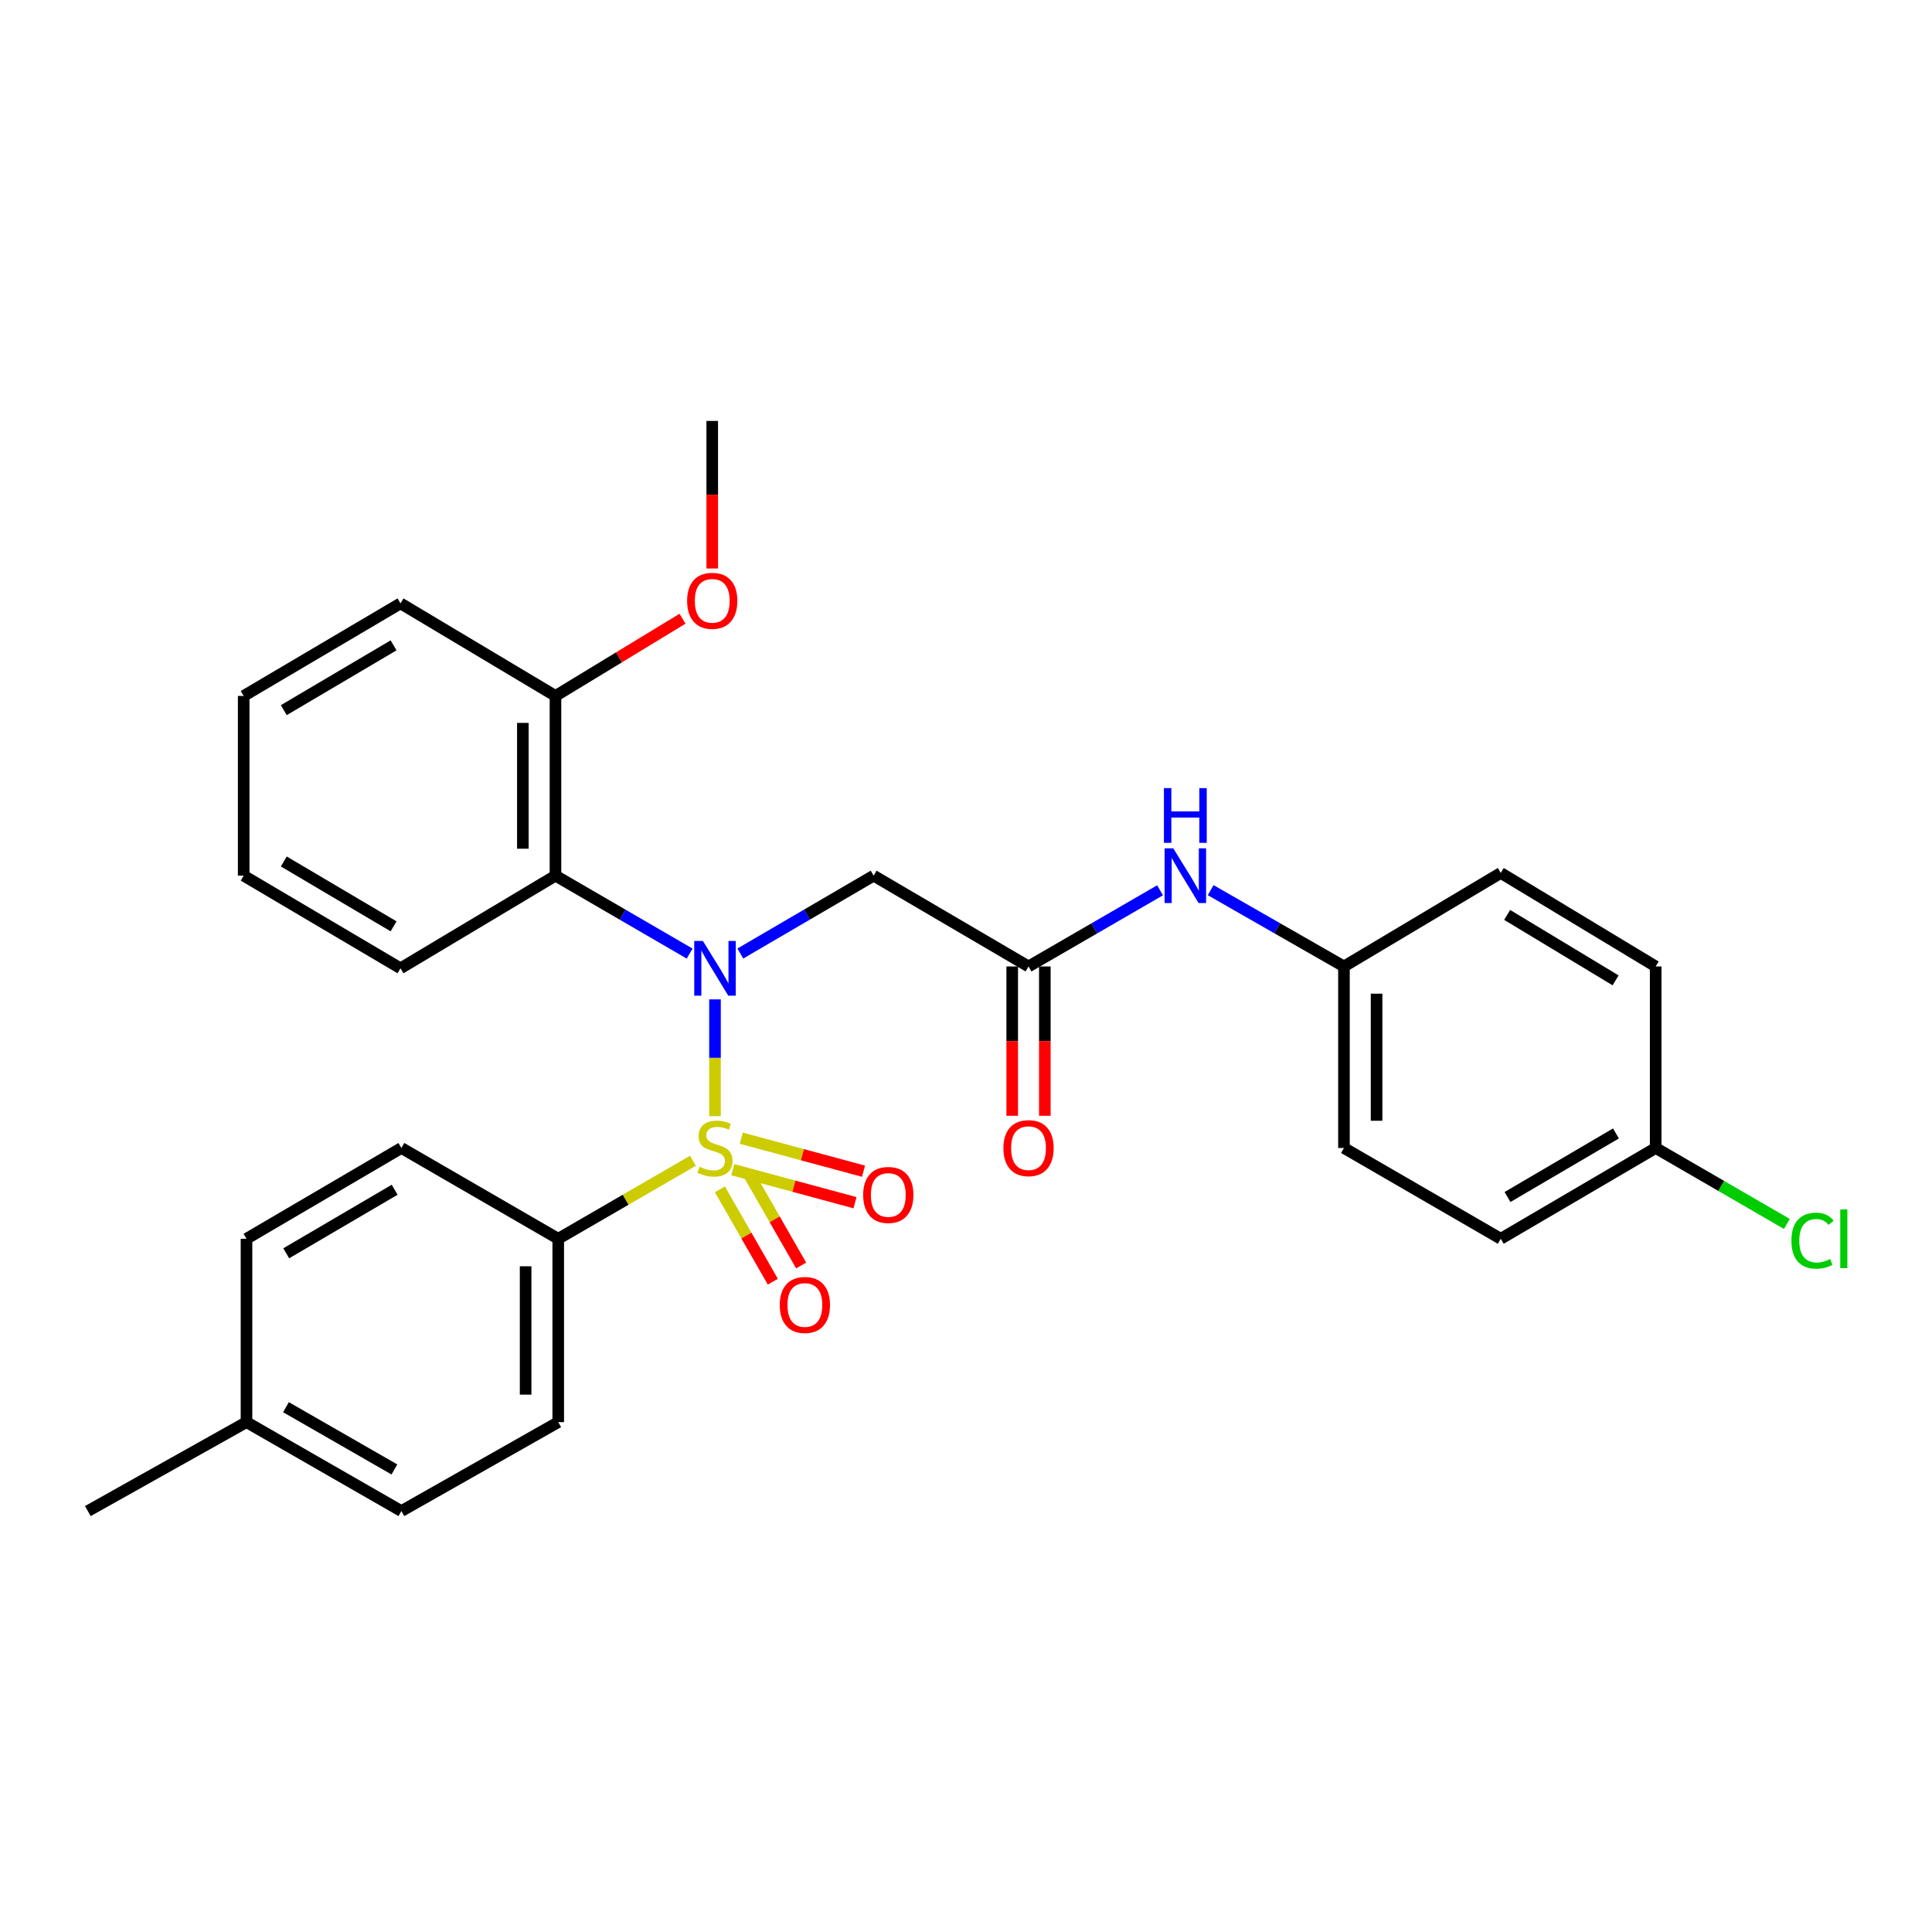 <?xml version='1.0' encoding='iso-8859-1'?>
<svg version='1.1' baseProfile='full'
              xmlns='http://www.w3.org/2000/svg'
                      xmlns:rdkit='http://www.rdkit.org/xml'
                      xmlns:xlink='http://www.w3.org/1999/xlink'
                  xml:space='preserve'
width='1000px' height='1000px' viewBox='0 0 1000 1000'>
<!-- END OF HEADER -->
<rect style='opacity:1.0;fill:#FFFFFF;stroke:none' width='1000' height='1000' x='0' y='0'> </rect>
<path class='bond-0' d='M 370.078,577.749 L 370.078,547.512' style='fill:none;fill-rule:evenodd;stroke:#CCCC00;stroke-width:6px;stroke-linecap:butt;stroke-linejoin:miter;stroke-opacity:1' />
<path class='bond-0' d='M 370.078,547.512 L 370.078,517.274' style='fill:none;fill-rule:evenodd;stroke:#0000FF;stroke-width:6px;stroke-linecap:butt;stroke-linejoin:miter;stroke-opacity:1' />
<path class='bond-4' d='M 358.654,600.811 L 323.798,620.999' style='fill:none;fill-rule:evenodd;stroke:#CCCC00;stroke-width:6px;stroke-linecap:butt;stroke-linejoin:miter;stroke-opacity:1' />
<path class='bond-4' d='M 323.798,620.999 L 288.941,641.188' style='fill:none;fill-rule:evenodd;stroke:#000000;stroke-width:6px;stroke-linecap:butt;stroke-linejoin:miter;stroke-opacity:1' />
<path class='bond-5' d='M 379.28,605.424 L 410.915,613.969' style='fill:none;fill-rule:evenodd;stroke:#CCCC00;stroke-width:6px;stroke-linecap:butt;stroke-linejoin:miter;stroke-opacity:1' />
<path class='bond-5' d='M 410.915,613.969 L 442.55,622.514' style='fill:none;fill-rule:evenodd;stroke:#FF0000;stroke-width:6px;stroke-linecap:butt;stroke-linejoin:miter;stroke-opacity:1' />
<path class='bond-5' d='M 383.682,589.124 L 415.318,597.669' style='fill:none;fill-rule:evenodd;stroke:#CCCC00;stroke-width:6px;stroke-linecap:butt;stroke-linejoin:miter;stroke-opacity:1' />
<path class='bond-5' d='M 415.318,597.669 L 446.953,606.214' style='fill:none;fill-rule:evenodd;stroke:#FF0000;stroke-width:6px;stroke-linecap:butt;stroke-linejoin:miter;stroke-opacity:1' />
<path class='bond-6' d='M 372.623,615.611 L 386.319,639.507' style='fill:none;fill-rule:evenodd;stroke:#CCCC00;stroke-width:6px;stroke-linecap:butt;stroke-linejoin:miter;stroke-opacity:1' />
<path class='bond-6' d='M 386.319,639.507 L 400.015,663.404' style='fill:none;fill-rule:evenodd;stroke:#FF0000;stroke-width:6px;stroke-linecap:butt;stroke-linejoin:miter;stroke-opacity:1' />
<path class='bond-6' d='M 387.271,607.215 L 400.968,631.112' style='fill:none;fill-rule:evenodd;stroke:#CCCC00;stroke-width:6px;stroke-linecap:butt;stroke-linejoin:miter;stroke-opacity:1' />
<path class='bond-6' d='M 400.968,631.112 L 414.664,655.008' style='fill:none;fill-rule:evenodd;stroke:#FF0000;stroke-width:6px;stroke-linecap:butt;stroke-linejoin:miter;stroke-opacity:1' />
<path class='bond-1' d='M 356.951,493.575 L 322.233,473.408' style='fill:none;fill-rule:evenodd;stroke:#0000FF;stroke-width:6px;stroke-linecap:butt;stroke-linejoin:miter;stroke-opacity:1' />
<path class='bond-1' d='M 322.233,473.408 L 287.515,453.241' style='fill:none;fill-rule:evenodd;stroke:#000000;stroke-width:6px;stroke-linecap:butt;stroke-linejoin:miter;stroke-opacity:1' />
<path class='bond-2' d='M 383.195,493.539 L 417.693,473.39' style='fill:none;fill-rule:evenodd;stroke:#0000FF;stroke-width:6px;stroke-linecap:butt;stroke-linejoin:miter;stroke-opacity:1' />
<path class='bond-2' d='M 417.693,473.39 L 452.191,453.241' style='fill:none;fill-rule:evenodd;stroke:#000000;stroke-width:6px;stroke-linecap:butt;stroke-linejoin:miter;stroke-opacity:1' />
<path class='bond-8' d='M 287.515,453.241 L 287.515,360.219' style='fill:none;fill-rule:evenodd;stroke:#000000;stroke-width:6px;stroke-linecap:butt;stroke-linejoin:miter;stroke-opacity:1' />
<path class='bond-8' d='M 270.631,439.287 L 270.631,374.172' style='fill:none;fill-rule:evenodd;stroke:#000000;stroke-width:6px;stroke-linecap:butt;stroke-linejoin:miter;stroke-opacity:1' />
<path class='bond-20' d='M 287.515,453.241 L 207.297,501.201' style='fill:none;fill-rule:evenodd;stroke:#000000;stroke-width:6px;stroke-linecap:butt;stroke-linejoin:miter;stroke-opacity:1' />
<path class='bond-3' d='M 452.191,453.241 L 532.362,500.235' style='fill:none;fill-rule:evenodd;stroke:#000000;stroke-width:6px;stroke-linecap:butt;stroke-linejoin:miter;stroke-opacity:1' />
<path class='bond-7' d='M 532.362,500.235 L 566.402,480.526' style='fill:none;fill-rule:evenodd;stroke:#000000;stroke-width:6px;stroke-linecap:butt;stroke-linejoin:miter;stroke-opacity:1' />
<path class='bond-7' d='M 566.402,480.526 L 600.442,460.817' style='fill:none;fill-rule:evenodd;stroke:#0000FF;stroke-width:6px;stroke-linecap:butt;stroke-linejoin:miter;stroke-opacity:1' />
<path class='bond-9' d='M 523.92,500.235 L 523.92,538.88' style='fill:none;fill-rule:evenodd;stroke:#000000;stroke-width:6px;stroke-linecap:butt;stroke-linejoin:miter;stroke-opacity:1' />
<path class='bond-9' d='M 523.92,538.88 L 523.92,577.525' style='fill:none;fill-rule:evenodd;stroke:#FF0000;stroke-width:6px;stroke-linecap:butt;stroke-linejoin:miter;stroke-opacity:1' />
<path class='bond-9' d='M 540.804,500.235 L 540.804,538.88' style='fill:none;fill-rule:evenodd;stroke:#000000;stroke-width:6px;stroke-linecap:butt;stroke-linejoin:miter;stroke-opacity:1' />
<path class='bond-9' d='M 540.804,538.88 L 540.804,577.525' style='fill:none;fill-rule:evenodd;stroke:#FF0000;stroke-width:6px;stroke-linecap:butt;stroke-linejoin:miter;stroke-opacity:1' />
<path class='bond-10' d='M 288.941,641.188 L 288.941,736.095' style='fill:none;fill-rule:evenodd;stroke:#000000;stroke-width:6px;stroke-linecap:butt;stroke-linejoin:miter;stroke-opacity:1' />
<path class='bond-10' d='M 272.057,655.424 L 272.057,721.859' style='fill:none;fill-rule:evenodd;stroke:#000000;stroke-width:6px;stroke-linecap:butt;stroke-linejoin:miter;stroke-opacity:1' />
<path class='bond-11' d='M 288.941,641.188 L 207.757,594.194' style='fill:none;fill-rule:evenodd;stroke:#000000;stroke-width:6px;stroke-linecap:butt;stroke-linejoin:miter;stroke-opacity:1' />
<path class='bond-12' d='M 626.632,460.742 L 661.131,480.488' style='fill:none;fill-rule:evenodd;stroke:#0000FF;stroke-width:6px;stroke-linecap:butt;stroke-linejoin:miter;stroke-opacity:1' />
<path class='bond-12' d='M 661.131,480.488 L 695.63,500.235' style='fill:none;fill-rule:evenodd;stroke:#000000;stroke-width:6px;stroke-linecap:butt;stroke-linejoin:miter;stroke-opacity:1' />
<path class='bond-21' d='M 287.515,360.219 L 320.397,340.231' style='fill:none;fill-rule:evenodd;stroke:#000000;stroke-width:6px;stroke-linecap:butt;stroke-linejoin:miter;stroke-opacity:1' />
<path class='bond-21' d='M 320.397,340.231 L 353.279,320.244' style='fill:none;fill-rule:evenodd;stroke:#FF0000;stroke-width:6px;stroke-linecap:butt;stroke-linejoin:miter;stroke-opacity:1' />
<path class='bond-24' d='M 287.515,360.219 L 207.297,312.306' style='fill:none;fill-rule:evenodd;stroke:#000000;stroke-width:6px;stroke-linecap:butt;stroke-linejoin:miter;stroke-opacity:1' />
<path class='bond-15' d='M 288.941,736.095 L 207.757,782.132' style='fill:none;fill-rule:evenodd;stroke:#000000;stroke-width:6px;stroke-linecap:butt;stroke-linejoin:miter;stroke-opacity:1' />
<path class='bond-14' d='M 207.757,594.194 L 127.586,641.188' style='fill:none;fill-rule:evenodd;stroke:#000000;stroke-width:6px;stroke-linecap:butt;stroke-linejoin:miter;stroke-opacity:1' />
<path class='bond-14' d='M 204.27,615.809 L 148.15,648.705' style='fill:none;fill-rule:evenodd;stroke:#000000;stroke-width:6px;stroke-linecap:butt;stroke-linejoin:miter;stroke-opacity:1' />
<path class='bond-18' d='M 695.63,500.235 L 776.796,451.834' style='fill:none;fill-rule:evenodd;stroke:#000000;stroke-width:6px;stroke-linecap:butt;stroke-linejoin:miter;stroke-opacity:1' />
<path class='bond-19' d='M 695.63,500.235 L 695.63,594.194' style='fill:none;fill-rule:evenodd;stroke:#000000;stroke-width:6px;stroke-linecap:butt;stroke-linejoin:miter;stroke-opacity:1' />
<path class='bond-19' d='M 712.514,514.328 L 712.514,580.1' style='fill:none;fill-rule:evenodd;stroke:#000000;stroke-width:6px;stroke-linecap:butt;stroke-linejoin:miter;stroke-opacity:1' />
<path class='bond-13' d='M 856.976,594.194 L 776.796,641.188' style='fill:none;fill-rule:evenodd;stroke:#000000;stroke-width:6px;stroke-linecap:butt;stroke-linejoin:miter;stroke-opacity:1' />
<path class='bond-13' d='M 836.412,586.677 L 780.285,619.572' style='fill:none;fill-rule:evenodd;stroke:#000000;stroke-width:6px;stroke-linecap:butt;stroke-linejoin:miter;stroke-opacity:1' />
<path class='bond-17' d='M 856.976,594.194 L 890.931,613.851' style='fill:none;fill-rule:evenodd;stroke:#000000;stroke-width:6px;stroke-linecap:butt;stroke-linejoin:miter;stroke-opacity:1' />
<path class='bond-17' d='M 890.931,613.851 L 924.886,633.509' style='fill:none;fill-rule:evenodd;stroke:#00CC00;stroke-width:6px;stroke-linecap:butt;stroke-linejoin:miter;stroke-opacity:1' />
<path class='bond-31' d='M 856.976,594.194 L 856.976,500.235' style='fill:none;fill-rule:evenodd;stroke:#000000;stroke-width:6px;stroke-linecap:butt;stroke-linejoin:miter;stroke-opacity:1' />
<path class='bond-16' d='M 127.586,641.188 L 127.586,736.095' style='fill:none;fill-rule:evenodd;stroke:#000000;stroke-width:6px;stroke-linecap:butt;stroke-linejoin:miter;stroke-opacity:1' />
<path class='bond-29' d='M 207.757,782.132 L 127.586,736.095' style='fill:none;fill-rule:evenodd;stroke:#000000;stroke-width:6px;stroke-linecap:butt;stroke-linejoin:miter;stroke-opacity:1' />
<path class='bond-29' d='M 204.139,760.585 L 148.019,728.359' style='fill:none;fill-rule:evenodd;stroke:#000000;stroke-width:6px;stroke-linecap:butt;stroke-linejoin:miter;stroke-opacity:1' />
<path class='bond-25' d='M 127.586,736.095 L 45.455,782.132' style='fill:none;fill-rule:evenodd;stroke:#000000;stroke-width:6px;stroke-linecap:butt;stroke-linejoin:miter;stroke-opacity:1' />
<path class='bond-22' d='M 776.796,451.834 L 856.976,500.235' style='fill:none;fill-rule:evenodd;stroke:#000000;stroke-width:6px;stroke-linecap:butt;stroke-linejoin:miter;stroke-opacity:1' />
<path class='bond-22' d='M 780.097,473.548 L 836.223,507.429' style='fill:none;fill-rule:evenodd;stroke:#000000;stroke-width:6px;stroke-linecap:butt;stroke-linejoin:miter;stroke-opacity:1' />
<path class='bond-23' d='M 695.63,594.194 L 776.796,641.188' style='fill:none;fill-rule:evenodd;stroke:#000000;stroke-width:6px;stroke-linecap:butt;stroke-linejoin:miter;stroke-opacity:1' />
<path class='bond-27' d='M 207.297,501.201 L 126.132,453.241' style='fill:none;fill-rule:evenodd;stroke:#000000;stroke-width:6px;stroke-linecap:butt;stroke-linejoin:miter;stroke-opacity:1' />
<path class='bond-27' d='M 203.712,479.471 L 146.896,445.899' style='fill:none;fill-rule:evenodd;stroke:#000000;stroke-width:6px;stroke-linecap:butt;stroke-linejoin:miter;stroke-opacity:1' />
<path class='bond-26' d='M 368.652,294.253 L 368.652,256.06' style='fill:none;fill-rule:evenodd;stroke:#FF0000;stroke-width:6px;stroke-linecap:butt;stroke-linejoin:miter;stroke-opacity:1' />
<path class='bond-26' d='M 368.652,256.06 L 368.652,217.868' style='fill:none;fill-rule:evenodd;stroke:#000000;stroke-width:6px;stroke-linecap:butt;stroke-linejoin:miter;stroke-opacity:1' />
<path class='bond-30' d='M 207.297,312.306 L 126.132,360.219' style='fill:none;fill-rule:evenodd;stroke:#000000;stroke-width:6px;stroke-linecap:butt;stroke-linejoin:miter;stroke-opacity:1' />
<path class='bond-30' d='M 203.706,334.033 L 146.89,367.572' style='fill:none;fill-rule:evenodd;stroke:#000000;stroke-width:6px;stroke-linecap:butt;stroke-linejoin:miter;stroke-opacity:1' />
<path class='bond-28' d='M 126.132,453.241 L 126.132,360.219' style='fill:none;fill-rule:evenodd;stroke:#000000;stroke-width:6px;stroke-linecap:butt;stroke-linejoin:miter;stroke-opacity:1' />
<path  class='atom-0' d='M 362.078 603.914
Q 362.398 604.034, 363.718 604.594
Q 365.038 605.154, 366.478 605.514
Q 367.958 605.834, 369.398 605.834
Q 372.078 605.834, 373.638 604.554
Q 375.198 603.234, 375.198 600.954
Q 375.198 599.394, 374.398 598.434
Q 373.638 597.474, 372.438 596.954
Q 371.238 596.434, 369.238 595.834
Q 366.718 595.074, 365.198 594.354
Q 363.718 593.634, 362.638 592.114
Q 361.598 590.594, 361.598 588.034
Q 361.598 584.474, 363.998 582.274
Q 366.438 580.074, 371.238 580.074
Q 374.518 580.074, 378.238 581.634
L 377.318 584.714
Q 373.918 583.314, 371.358 583.314
Q 368.598 583.314, 367.078 584.474
Q 365.558 585.594, 365.598 587.554
Q 365.598 589.074, 366.358 589.994
Q 367.158 590.914, 368.278 591.434
Q 369.438 591.954, 371.358 592.554
Q 373.918 593.354, 375.438 594.154
Q 376.958 594.954, 378.038 596.594
Q 379.158 598.194, 379.158 600.954
Q 379.158 604.874, 376.518 606.994
Q 373.918 609.074, 369.558 609.074
Q 367.038 609.074, 365.118 608.514
Q 363.238 607.994, 360.998 607.074
L 362.078 603.914
' fill='#CCCC00'/>
<path  class='atom-1' d='M 363.818 487.041
L 373.098 502.041
Q 374.018 503.521, 375.498 506.201
Q 376.978 508.881, 377.058 509.041
L 377.058 487.041
L 380.818 487.041
L 380.818 515.361
L 376.938 515.361
L 366.978 498.961
Q 365.818 497.041, 364.578 494.841
Q 363.378 492.641, 363.018 491.961
L 363.018 515.361
L 359.338 515.361
L 359.338 487.041
L 363.818 487.041
' fill='#0000FF'/>
<path  class='atom-6' d='M 446.779 618.503
Q 446.779 611.703, 450.139 607.903
Q 453.499 604.103, 459.779 604.103
Q 466.059 604.103, 469.419 607.903
Q 472.779 611.703, 472.779 618.503
Q 472.779 625.383, 469.379 629.303
Q 465.979 633.183, 459.779 633.183
Q 453.539 633.183, 450.139 629.303
Q 446.779 625.423, 446.779 618.503
M 459.779 629.983
Q 464.099 629.983, 466.419 627.103
Q 468.779 624.183, 468.779 618.503
Q 468.779 612.943, 466.419 610.143
Q 464.099 607.303, 459.779 607.303
Q 455.459 607.303, 453.099 610.103
Q 450.779 612.903, 450.779 618.503
Q 450.779 624.223, 453.099 627.103
Q 455.459 629.983, 459.779 629.983
' fill='#FF0000'/>
<path  class='atom-7' d='M 403.603 675.449
Q 403.603 668.649, 406.963 664.849
Q 410.323 661.049, 416.603 661.049
Q 422.883 661.049, 426.243 664.849
Q 429.603 668.649, 429.603 675.449
Q 429.603 682.329, 426.203 686.249
Q 422.803 690.129, 416.603 690.129
Q 410.363 690.129, 406.963 686.249
Q 403.603 682.369, 403.603 675.449
M 416.603 686.929
Q 420.923 686.929, 423.243 684.049
Q 425.603 681.129, 425.603 675.449
Q 425.603 669.889, 423.243 667.089
Q 420.923 664.249, 416.603 664.249
Q 412.283 664.249, 409.923 667.049
Q 407.603 669.849, 407.603 675.449
Q 407.603 681.169, 409.923 684.049
Q 412.283 686.929, 416.603 686.929
' fill='#FF0000'/>
<path  class='atom-8' d='M 607.267 439.081
L 616.547 454.081
Q 617.467 455.561, 618.947 458.241
Q 620.427 460.921, 620.507 461.081
L 620.507 439.081
L 624.267 439.081
L 624.267 467.401
L 620.387 467.401
L 610.427 451.001
Q 609.267 449.081, 608.027 446.881
Q 606.827 444.681, 606.467 444.001
L 606.467 467.401
L 602.787 467.401
L 602.787 439.081
L 607.267 439.081
' fill='#0000FF'/>
<path  class='atom-8' d='M 602.447 407.929
L 606.287 407.929
L 606.287 419.969
L 620.767 419.969
L 620.767 407.929
L 624.607 407.929
L 624.607 436.249
L 620.767 436.249
L 620.767 423.169
L 606.287 423.169
L 606.287 436.249
L 602.447 436.249
L 602.447 407.929
' fill='#0000FF'/>
<path  class='atom-10' d='M 519.362 594.274
Q 519.362 587.474, 522.722 583.674
Q 526.082 579.874, 532.362 579.874
Q 538.642 579.874, 542.002 583.674
Q 545.362 587.474, 545.362 594.274
Q 545.362 601.154, 541.962 605.074
Q 538.562 608.954, 532.362 608.954
Q 526.122 608.954, 522.722 605.074
Q 519.362 601.194, 519.362 594.274
M 532.362 605.754
Q 536.682 605.754, 539.002 602.874
Q 541.362 599.954, 541.362 594.274
Q 541.362 588.714, 539.002 585.914
Q 536.682 583.074, 532.362 583.074
Q 528.042 583.074, 525.682 585.874
Q 523.362 588.674, 523.362 594.274
Q 523.362 599.994, 525.682 602.874
Q 528.042 605.754, 532.362 605.754
' fill='#FF0000'/>
<path  class='atom-18' d='M 927.231 642.168
Q 927.231 635.128, 930.511 631.448
Q 933.831 627.728, 940.111 627.728
Q 945.951 627.728, 949.071 631.848
L 946.431 634.008
Q 944.151 631.008, 940.111 631.008
Q 935.831 631.008, 933.551 633.888
Q 931.311 636.728, 931.311 642.168
Q 931.311 647.768, 933.631 650.648
Q 935.991 653.528, 940.551 653.528
Q 943.671 653.528, 947.311 651.648
L 948.431 654.648
Q 946.951 655.608, 944.711 656.168
Q 942.471 656.728, 939.991 656.728
Q 933.831 656.728, 930.511 652.968
Q 927.231 649.208, 927.231 642.168
' fill='#00CC00'/>
<path  class='atom-18' d='M 952.511 626.008
L 956.191 626.008
L 956.191 656.368
L 952.511 656.368
L 952.511 626.008
' fill='#00CC00'/>
<path  class='atom-22' d='M 355.652 310.979
Q 355.652 304.179, 359.012 300.379
Q 362.372 296.579, 368.652 296.579
Q 374.932 296.579, 378.292 300.379
Q 381.652 304.179, 381.652 310.979
Q 381.652 317.859, 378.252 321.779
Q 374.852 325.659, 368.652 325.659
Q 362.412 325.659, 359.012 321.779
Q 355.652 317.899, 355.652 310.979
M 368.652 322.459
Q 372.972 322.459, 375.292 319.579
Q 377.652 316.659, 377.652 310.979
Q 377.652 305.419, 375.292 302.619
Q 372.972 299.779, 368.652 299.779
Q 364.332 299.779, 361.972 302.579
Q 359.652 305.379, 359.652 310.979
Q 359.652 316.699, 361.972 319.579
Q 364.332 322.459, 368.652 322.459
' fill='#FF0000'/>
</svg>
